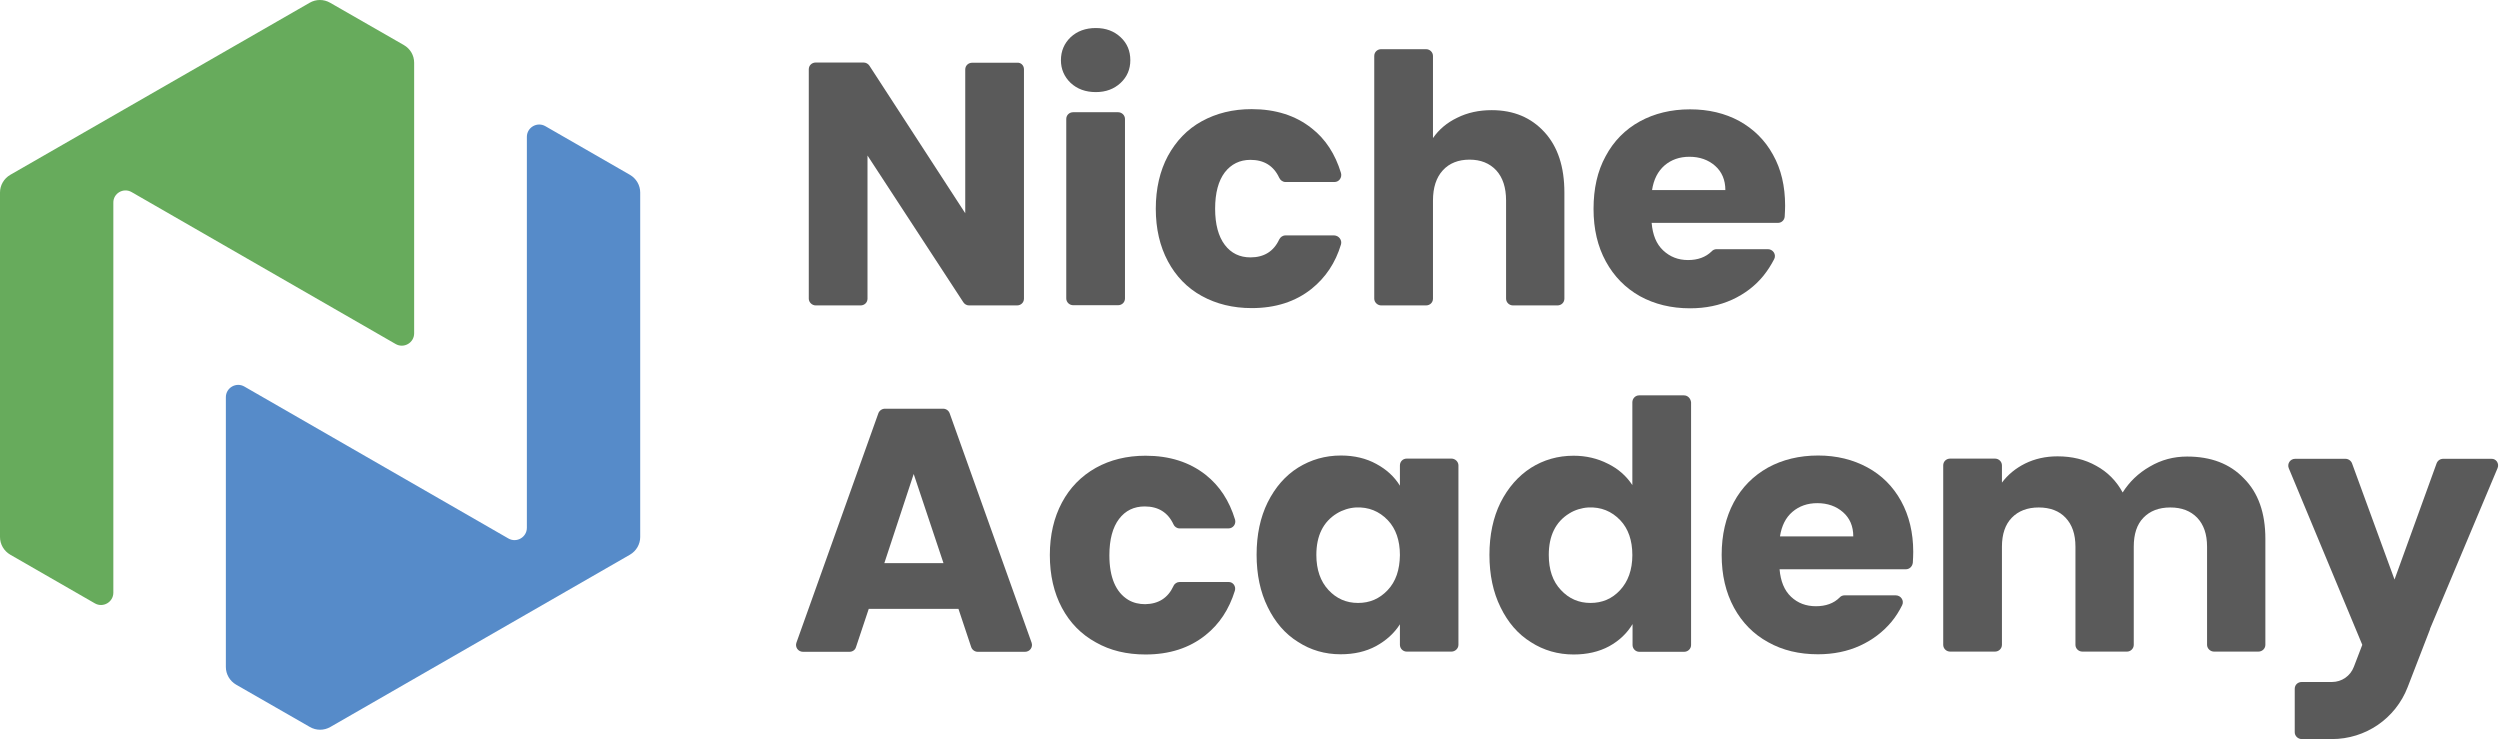 <svg width="778" height="230" viewBox="0 0 778 230" fill="none" xmlns="http://www.w3.org/2000/svg">
<path d="M318.658 21.567V92.94C318.658 94.154 317.7 95.049 316.486 95.049H301.597C300.831 95.049 300.192 94.665 299.808 94.09L269.968 48.404V92.94C269.968 94.154 269.01 95.049 267.795 95.049H253.866C252.716 95.049 251.693 94.09 251.693 92.94V21.567C251.693 20.352 252.652 19.458 253.866 19.458H268.754C269.457 19.458 270.16 19.841 270.543 20.416L300.383 66.359V21.63C300.383 20.416 301.342 19.522 302.556 19.522H316.486C317.7 19.394 318.658 20.352 318.658 21.567Z" fill="#5A5A5A"/>
<path d="M351.757 18.755C351.757 21.567 350.735 23.931 348.754 25.784C346.709 27.701 344.153 28.66 341.022 28.66C337.827 28.66 335.207 27.701 333.163 25.784C331.182 23.867 330.159 21.503 330.159 18.755C330.159 15.88 331.182 13.516 333.163 11.599C335.207 9.682 337.827 8.723 341.022 8.723C344.153 8.723 346.709 9.682 348.754 11.599C350.798 13.516 351.757 15.88 351.757 18.755Z" fill="#5A5A5A"/>
<path d="M350.095 37.029V92.876C350.095 94.09 349.137 94.984 347.923 94.984H333.993C332.779 94.984 331.821 94.026 331.821 92.876V37.029C331.821 35.815 332.779 34.921 333.993 34.921H347.923C349.137 34.921 350.095 35.879 350.095 37.029Z" fill="#5A5A5A"/>
<path d="M417.316 76.072C415.591 81.822 412.524 86.359 408.179 89.873C403.131 93.899 396.933 95.88 389.521 95.88C383.706 95.88 378.53 94.602 373.994 92.11C369.457 89.618 365.943 85.976 363.451 81.311C360.958 76.647 359.681 71.215 359.681 64.953C359.681 58.691 360.958 53.196 363.451 48.532C366.006 43.867 369.457 40.225 373.994 37.733C378.53 35.241 383.642 33.963 389.521 33.963C396.933 33.963 403.195 35.944 408.179 39.905C412.524 43.292 415.527 47.956 417.316 53.835C417.7 55.241 416.741 56.647 415.272 56.647H400.064C399.233 56.647 398.466 56.135 398.083 55.305C396.358 51.599 393.355 49.746 389.137 49.746C385.815 49.746 383.131 51.087 381.15 53.643C379.169 56.263 378.147 60.033 378.147 64.953C378.147 69.809 379.169 73.579 381.15 76.199C383.131 78.819 385.815 80.097 389.137 80.097C393.355 80.097 396.358 78.244 398.083 74.538C398.466 73.771 399.169 73.26 400.064 73.26H415.208C416.677 73.324 417.7 74.73 417.316 76.072Z" fill="#5A5A5A"/>
<path d="M486.837 59.904V92.939C486.837 94.153 485.878 95.048 484.664 95.048H470.862C469.648 95.048 468.69 94.09 468.69 92.939V62.396C468.69 58.371 467.667 55.24 465.623 53.003C463.514 50.767 460.766 49.681 457.316 49.681C453.865 49.681 451.054 50.767 449.009 53.003C446.964 55.24 445.942 58.371 445.942 62.396V92.939C445.942 94.153 444.984 95.048 443.77 95.048H429.84C428.69 95.048 427.667 94.09 427.667 92.939V17.412C427.667 16.198 428.626 15.304 429.84 15.304H443.77C444.984 15.304 445.942 16.262 445.942 17.412V42.971C447.795 40.288 450.287 38.179 453.482 36.645C456.677 35.048 460.255 34.281 464.217 34.281C471.054 34.281 476.485 36.582 480.639 41.118C484.792 45.655 486.837 51.917 486.837 59.904Z" fill="#5A5A5A"/>
<path d="M551.757 48.148C549.265 43.611 545.75 40.161 541.277 37.669C536.805 35.241 531.693 34.027 525.942 34.027C520.063 34.027 514.824 35.305 510.287 37.797C505.75 40.289 502.172 43.931 499.68 48.596C497.124 53.26 495.91 58.691 495.91 65.017C495.91 71.279 497.188 76.71 499.744 81.375C502.3 86.04 505.814 89.618 510.351 92.174C514.888 94.666 520.063 95.944 525.942 95.944C530.798 95.944 535.079 95.049 539.041 93.26C542.939 91.471 546.198 88.979 548.753 85.848C550.095 84.186 551.182 82.461 552.14 80.608C552.843 79.203 551.757 77.541 550.159 77.541H534.185C533.61 77.541 533.035 77.797 532.651 78.244C530.798 80.033 528.37 80.928 525.303 80.928C522.236 80.928 519.68 79.905 517.571 77.924C515.463 75.944 514.313 73.132 513.993 69.362H553.29C554.44 69.362 555.335 68.468 555.399 67.381C555.463 66.231 555.527 65.081 555.527 63.995C555.527 57.988 554.313 52.685 551.757 48.148ZM514.121 59.139C514.632 55.816 515.91 53.324 518.019 51.471C520.127 49.682 522.683 48.787 525.75 48.787C528.945 48.787 531.629 49.746 533.737 51.599C535.846 53.452 536.932 56.008 536.932 59.139H514.121Z" fill="#5A5A5A"/>
<path d="M321.022 199.968L295.527 128.594C295.207 127.764 294.44 127.189 293.482 127.189H275.399C274.504 127.189 273.674 127.764 273.354 128.594L247.859 199.968C247.348 201.374 248.37 202.843 249.904 202.843H264.345C265.303 202.843 266.134 202.268 266.389 201.374L270.351 189.489H298.274L302.236 201.374C302.555 202.268 303.386 202.843 304.281 202.843H318.977C320.511 202.843 321.533 201.374 321.022 199.968ZM275.207 175.24L284.345 147.508L293.61 175.24H275.207Z" fill="#5A5A5A"/>
<path d="M384.281 183.866C382.492 189.617 379.489 194.218 375.144 197.668C370.096 201.694 363.898 203.674 356.485 203.674C350.671 203.674 345.495 202.46 341.022 199.904C336.485 197.412 332.971 193.834 330.479 189.17C327.987 184.505 326.709 179.01 326.709 172.748C326.709 166.486 327.987 161.055 330.479 156.39C332.971 151.726 336.485 148.147 341.022 145.591C345.495 143.099 350.671 141.821 356.485 141.821C363.961 141.821 370.16 143.802 375.207 147.764C379.553 151.214 382.556 155.815 384.345 161.694C384.728 163.035 383.77 164.441 382.3 164.441H367.092C366.262 164.441 365.495 163.93 365.176 163.163C363.45 159.457 360.447 157.604 356.23 157.604C352.907 157.604 350.223 158.882 348.243 161.502C346.262 164.122 345.239 167.892 345.239 172.812C345.239 179.649 347.22 184.313 351.118 186.678C352.715 187.636 354.569 188.019 356.358 188.019C360.511 187.956 363.45 186.102 365.176 182.396C365.495 181.63 366.262 181.118 367.092 181.118H382.3C383.706 181.055 384.728 182.46 384.281 183.866Z" fill="#5A5A5A"/>
<path d="M451.693 142.716H437.763C436.549 142.716 435.655 143.674 435.655 144.825V151.15C433.929 148.339 431.501 146.102 428.306 144.377C425.175 142.652 421.469 141.757 417.316 141.757C412.396 141.757 407.987 143.035 403.961 145.527C400 148.019 396.869 151.598 394.505 156.326C392.204 160.991 391.054 166.422 391.054 172.62C391.054 178.818 392.204 184.249 394.505 188.914C396.805 193.642 399.936 197.285 403.961 199.777C407.923 202.332 412.332 203.61 417.188 203.61C421.405 203.61 425.048 202.78 428.242 201.055C431.373 199.329 433.866 197.093 435.655 194.281V200.671C435.655 201.821 436.613 202.78 437.763 202.78H451.693C452.843 202.78 453.865 201.821 453.865 200.671V144.825C453.865 143.674 452.843 142.716 451.693 142.716ZM431.821 183.674C429.265 186.358 426.262 187.636 422.62 187.636C418.977 187.636 415.91 186.294 413.418 183.61C410.926 180.927 409.648 177.285 409.648 172.684C409.648 166.741 411.757 162.396 416.038 159.777C417.827 158.69 419.872 158.051 421.917 157.924C425.878 157.732 429.201 159.074 431.885 161.885C434.377 164.505 435.655 168.147 435.655 172.748C435.591 177.348 434.377 180.991 431.821 183.674Z" fill="#5A5A5A"/>
<path d="M524.025 123.036H510.096C508.946 123.036 507.987 123.994 507.987 125.208V150.959C506.134 148.148 503.642 145.911 500.383 144.314C497.124 142.652 493.546 141.822 489.712 141.822C484.792 141.822 480.383 143.1 476.422 145.592C472.46 148.148 469.329 151.726 466.965 156.39C464.664 161.055 463.514 166.486 463.514 172.684C463.514 178.882 464.664 184.314 466.965 188.978C469.265 193.707 472.396 197.349 476.422 199.841C480.383 202.397 484.856 203.675 489.712 203.675C493.866 203.675 497.572 202.844 500.767 201.119C503.898 199.394 506.326 197.093 508.051 194.218V200.735C508.051 201.886 509.009 202.844 510.16 202.844H524.089C525.303 202.844 526.262 201.886 526.262 200.735V125.208C526.134 123.994 525.239 123.036 524.025 123.036ZM504.153 183.675C501.661 186.358 498.594 187.636 494.952 187.636C491.31 187.636 488.243 186.295 485.751 183.611C483.195 180.927 481.981 177.285 481.981 172.684C481.981 166.742 484.089 162.397 488.37 159.777C490.096 158.691 492.204 158.052 494.249 157.924C498.211 157.732 501.533 159.074 504.217 161.886C506.709 164.505 507.987 168.148 507.987 172.748C507.987 177.349 506.645 180.991 504.153 183.675Z" fill="#5A5A5A"/>
<path d="M591.629 155.943C589.137 151.406 585.622 147.892 581.149 145.464C576.677 143.035 571.565 141.757 565.814 141.757C559.935 141.757 554.696 143.035 550.159 145.527C545.622 148.083 542.044 151.662 539.552 156.326C537.06 160.991 535.782 166.422 535.782 172.684C535.782 178.946 537.06 184.377 539.616 189.106C542.172 193.77 545.686 197.348 550.223 199.84C554.76 202.396 559.935 203.61 565.75 203.61C570.542 203.61 574.951 202.716 578.849 200.927C582.747 199.138 586.006 196.646 588.626 193.515C589.967 191.917 591.054 190.128 591.948 188.339C592.651 186.933 591.565 185.272 589.967 185.272H573.993C573.418 185.272 572.843 185.527 572.459 185.975C570.67 187.764 568.178 188.658 565.111 188.658C562.044 188.658 559.488 187.7 557.38 185.719C555.271 183.738 554.121 180.863 553.801 177.157H593.098C594.249 177.157 595.143 176.262 595.271 175.112C595.335 173.962 595.399 172.812 595.399 171.725C595.399 165.783 594.121 160.479 591.629 155.943ZM553.929 166.933C554.44 163.61 555.718 161.055 557.827 159.265C559.935 157.476 562.491 156.582 565.558 156.582C568.753 156.582 571.437 157.54 573.546 159.393C575.654 161.246 576.741 163.738 576.741 166.933H553.929Z" fill="#5A5A5A"/>
<path d="M704.983 167.7V200.671C704.983 201.822 704.025 202.78 702.811 202.78H689.009C687.859 202.78 686.837 201.822 686.837 200.671V170.128C686.837 166.231 685.814 163.291 683.769 161.119C681.725 159.01 678.977 157.924 675.399 157.924C671.821 157.924 669.073 159.01 667.028 161.119C664.984 163.227 664.025 166.231 664.025 170.128V200.671C664.025 201.822 663.067 202.78 661.916 202.78H648.051C646.837 202.78 645.878 201.822 645.878 200.671V170.128C645.878 166.231 644.856 163.291 642.811 161.119C640.83 159.01 638.019 157.924 634.44 157.924C630.926 157.924 628.115 159.01 626.07 161.119C624.025 163.227 623.003 166.231 623.003 170.128V200.671C623.003 201.822 622.044 202.78 620.83 202.78H606.901C605.686 202.78 604.728 201.822 604.728 200.671V144.825C604.728 143.611 605.686 142.716 606.901 142.716H620.83C622.044 142.716 623.003 143.675 623.003 144.825V150.192C624.856 147.7 627.284 145.719 630.223 144.25C633.226 142.78 636.549 142.013 640.319 142.013C644.792 142.013 648.817 142.972 652.332 144.953C655.846 146.87 658.594 149.617 660.575 153.259C662.619 150 665.431 147.253 669.009 145.208C672.587 143.1 676.421 142.077 680.638 142.077C688.051 142.077 693.929 144.314 698.274 148.85C702.811 153.387 704.983 159.649 704.983 167.7Z" fill="#5A5A5A"/>
<path d="M777.252 145.655L756.165 195.815H756.229L749.264 213.834C745.494 223.61 736.165 230 725.686 230H716.293C715.143 230 714.121 229.042 714.121 227.891V214.345C714.121 213.131 715.079 212.237 716.293 212.237H725.686C728.753 212.237 731.437 210.383 732.523 207.508L735.143 200.671L712.268 145.719C711.693 144.313 712.715 142.78 714.248 142.78H729.903C730.798 142.78 731.629 143.355 731.948 144.185L745.175 180.352L758.274 144.185C758.594 143.355 759.36 142.78 760.319 142.78H775.335C776.804 142.716 777.827 144.249 777.252 145.655Z" fill="#5A5A5A"/>
<path d="M40.958 59.776L123.131 107.061C125.687 108.53 128.882 106.677 128.882 103.738V19.521C128.882 17.22 127.668 15.176 125.687 14.025L102.748 0.863C100.767 -0.288 98.339 -0.288 96.358 0.863L3.195 54.409C1.214 55.559 0 57.668 0 59.904V167.124C0 169.361 1.214 171.47 3.195 172.62L29.521 187.763C32.077 189.233 35.272 187.38 35.272 184.441V63.099C35.208 60.16 38.403 58.307 40.958 59.776Z" fill="#67AB5C"/>
<path d="M196.038 54.409L169.712 39.265C167.156 37.796 163.961 39.649 163.961 42.588V164.249C163.961 167.189 160.767 169.042 158.211 167.572L76.038 120.288C73.482 118.818 70.287 120.671 70.287 123.61V207.572C70.287 209.808 71.501 211.917 73.482 213.067L96.421 226.23C98.402 227.38 100.83 227.38 102.811 226.23L196.038 172.62C198.019 171.47 199.233 169.361 199.233 167.125V59.904C199.233 57.668 198.019 55.559 196.038 54.409Z" fill="#568BC9"/>
</svg>
